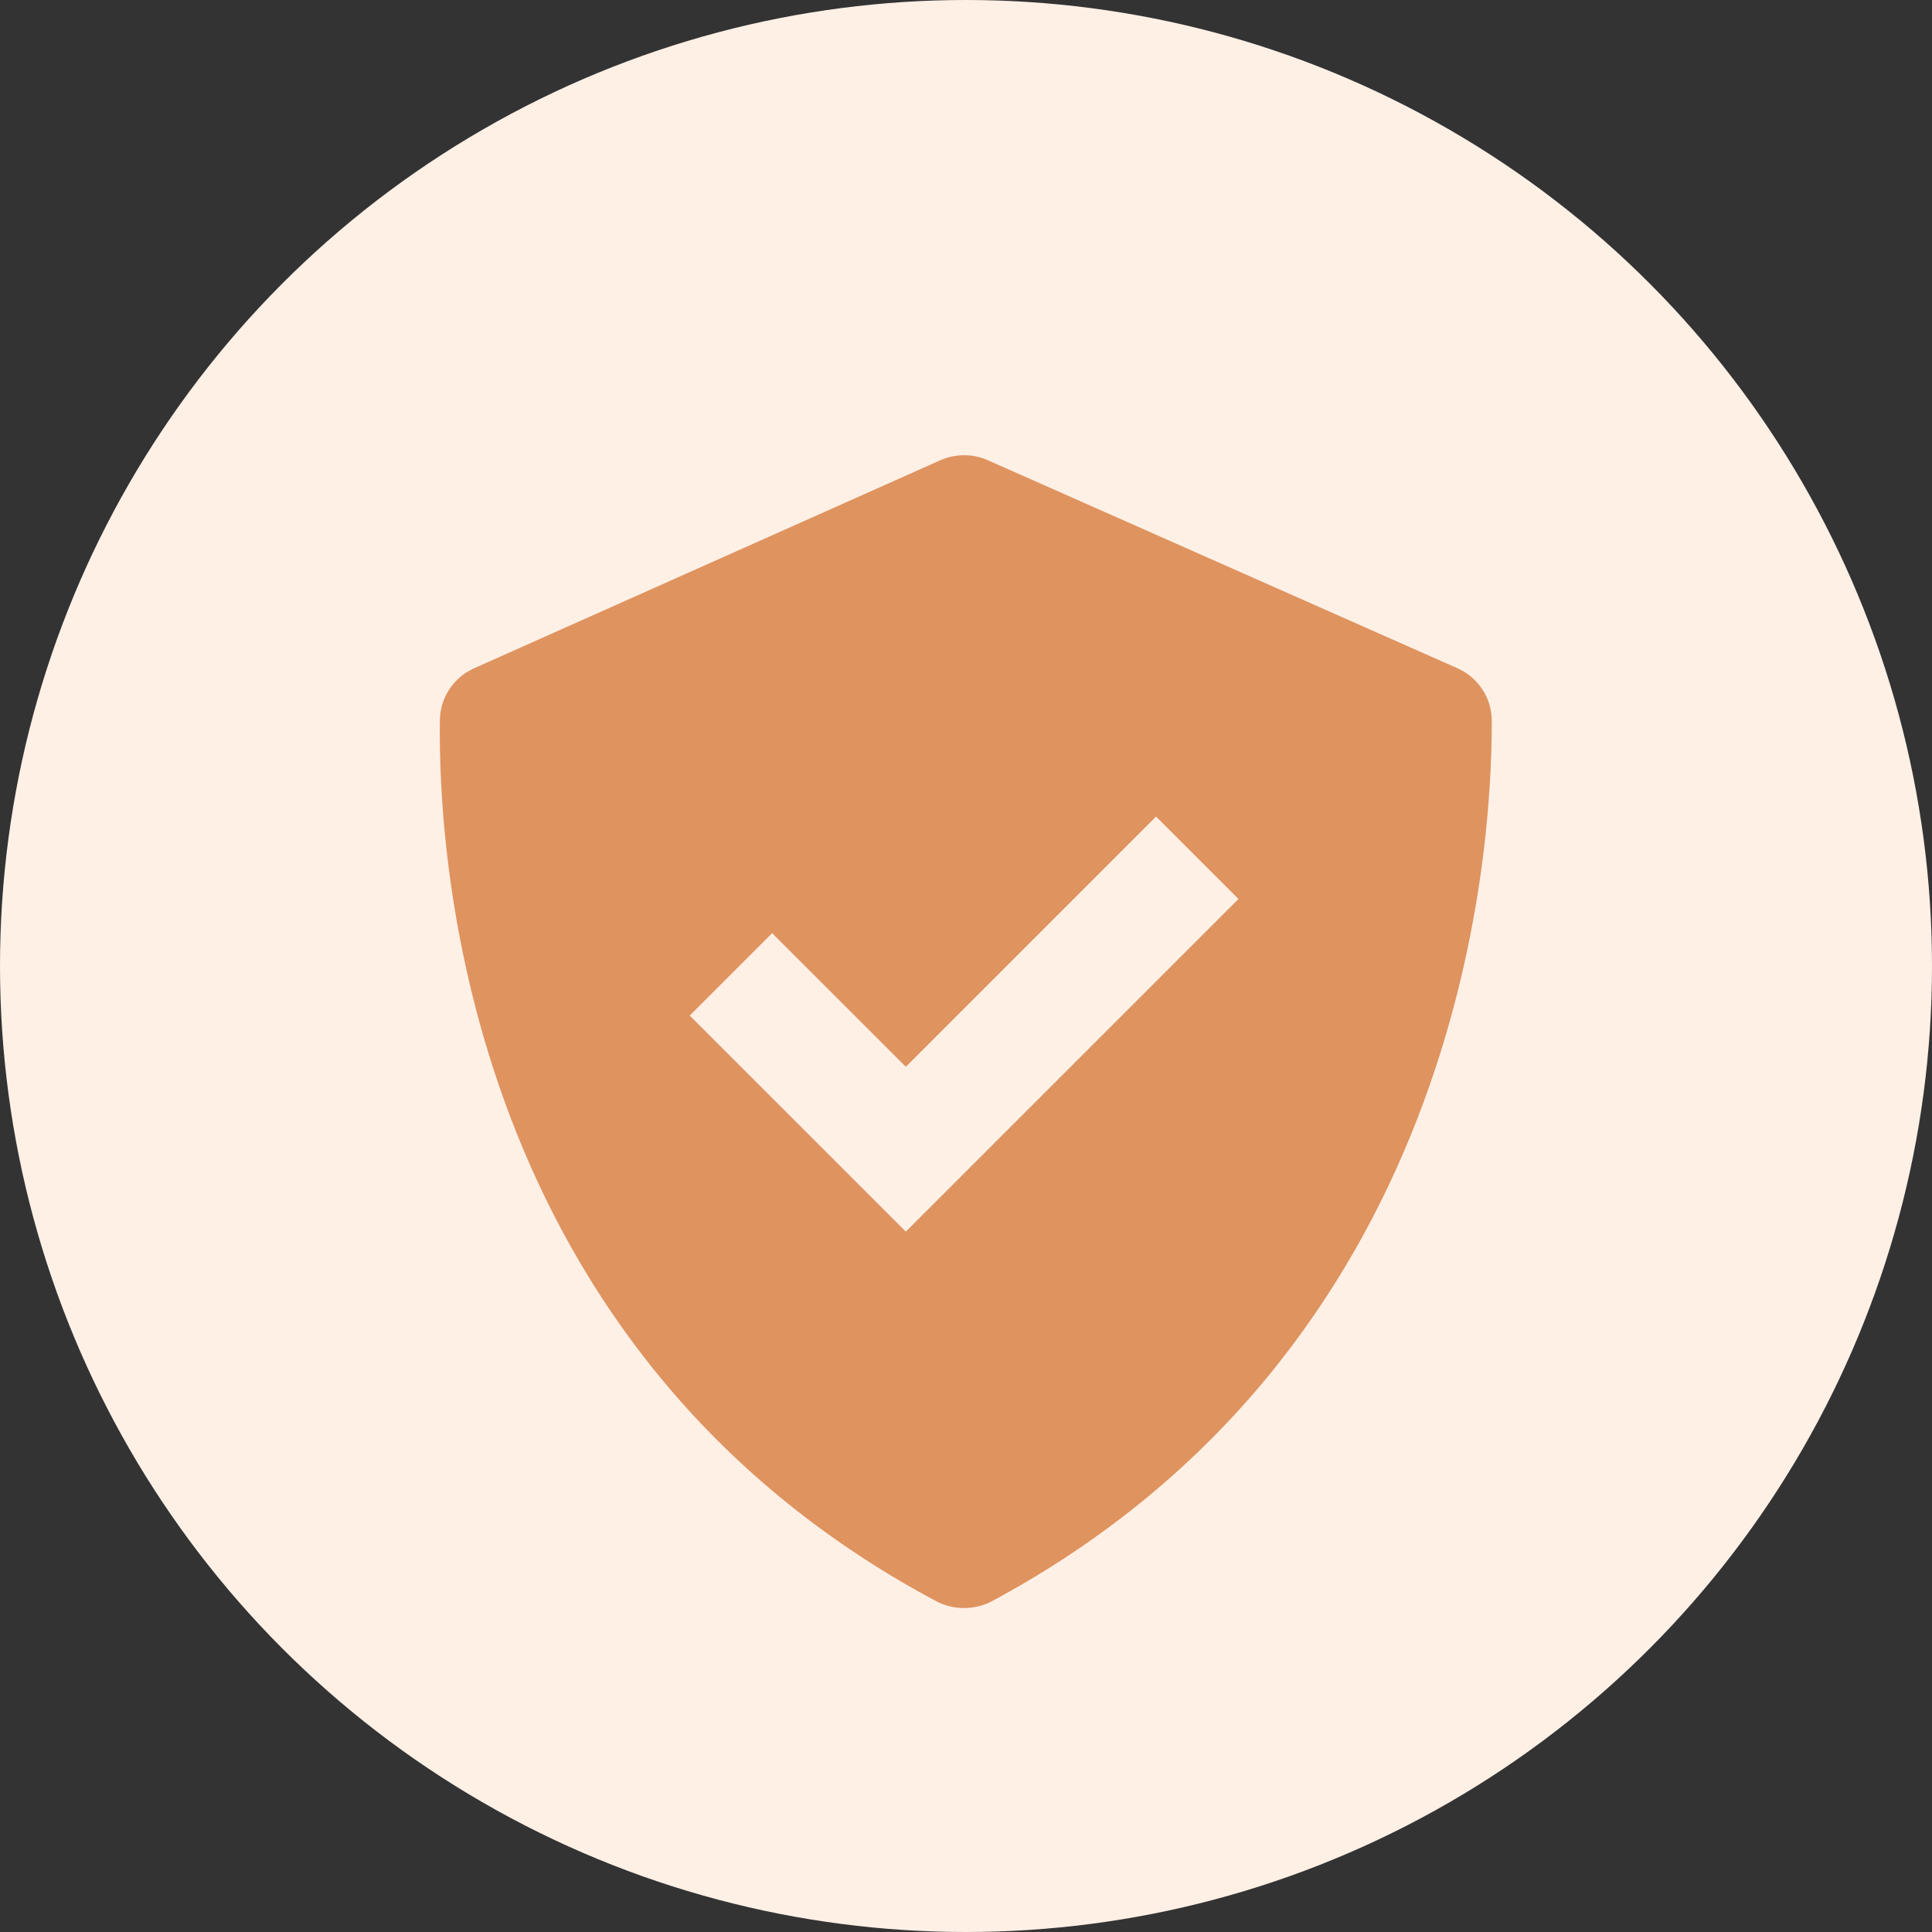 <svg width="29" height="29" viewBox="0 0 29 29" fill="none" xmlns="http://www.w3.org/2000/svg">
<rect x="0" y="0" width="29" height="29" fill="#333333" stroke="none"/>
<circle cx="14.5" cy="14.5" r="14.5" fill="#FFF0E6"/>
<path d="M14.053 24.035C14.31 24.172 14.633 24.171 14.89 24.034C21.901 20.268 22.398 12.91 22.392 10.818C22.392 10.65 22.342 10.486 22.249 10.345C22.157 10.205 22.025 10.095 21.871 10.028L14.827 6.908C14.715 6.858 14.594 6.833 14.471 6.833C14.349 6.833 14.228 6.859 14.116 6.908L7.121 10.029C6.969 10.095 6.839 10.204 6.747 10.343C6.655 10.481 6.605 10.643 6.603 10.809C6.573 12.891 6.992 20.265 14.053 24.035ZM11.59 14.007L13.597 16.013L17.353 12.257L18.59 13.494L13.597 18.487L10.353 15.244L11.59 14.007Z" fill="#DF935F"/>
</svg>
